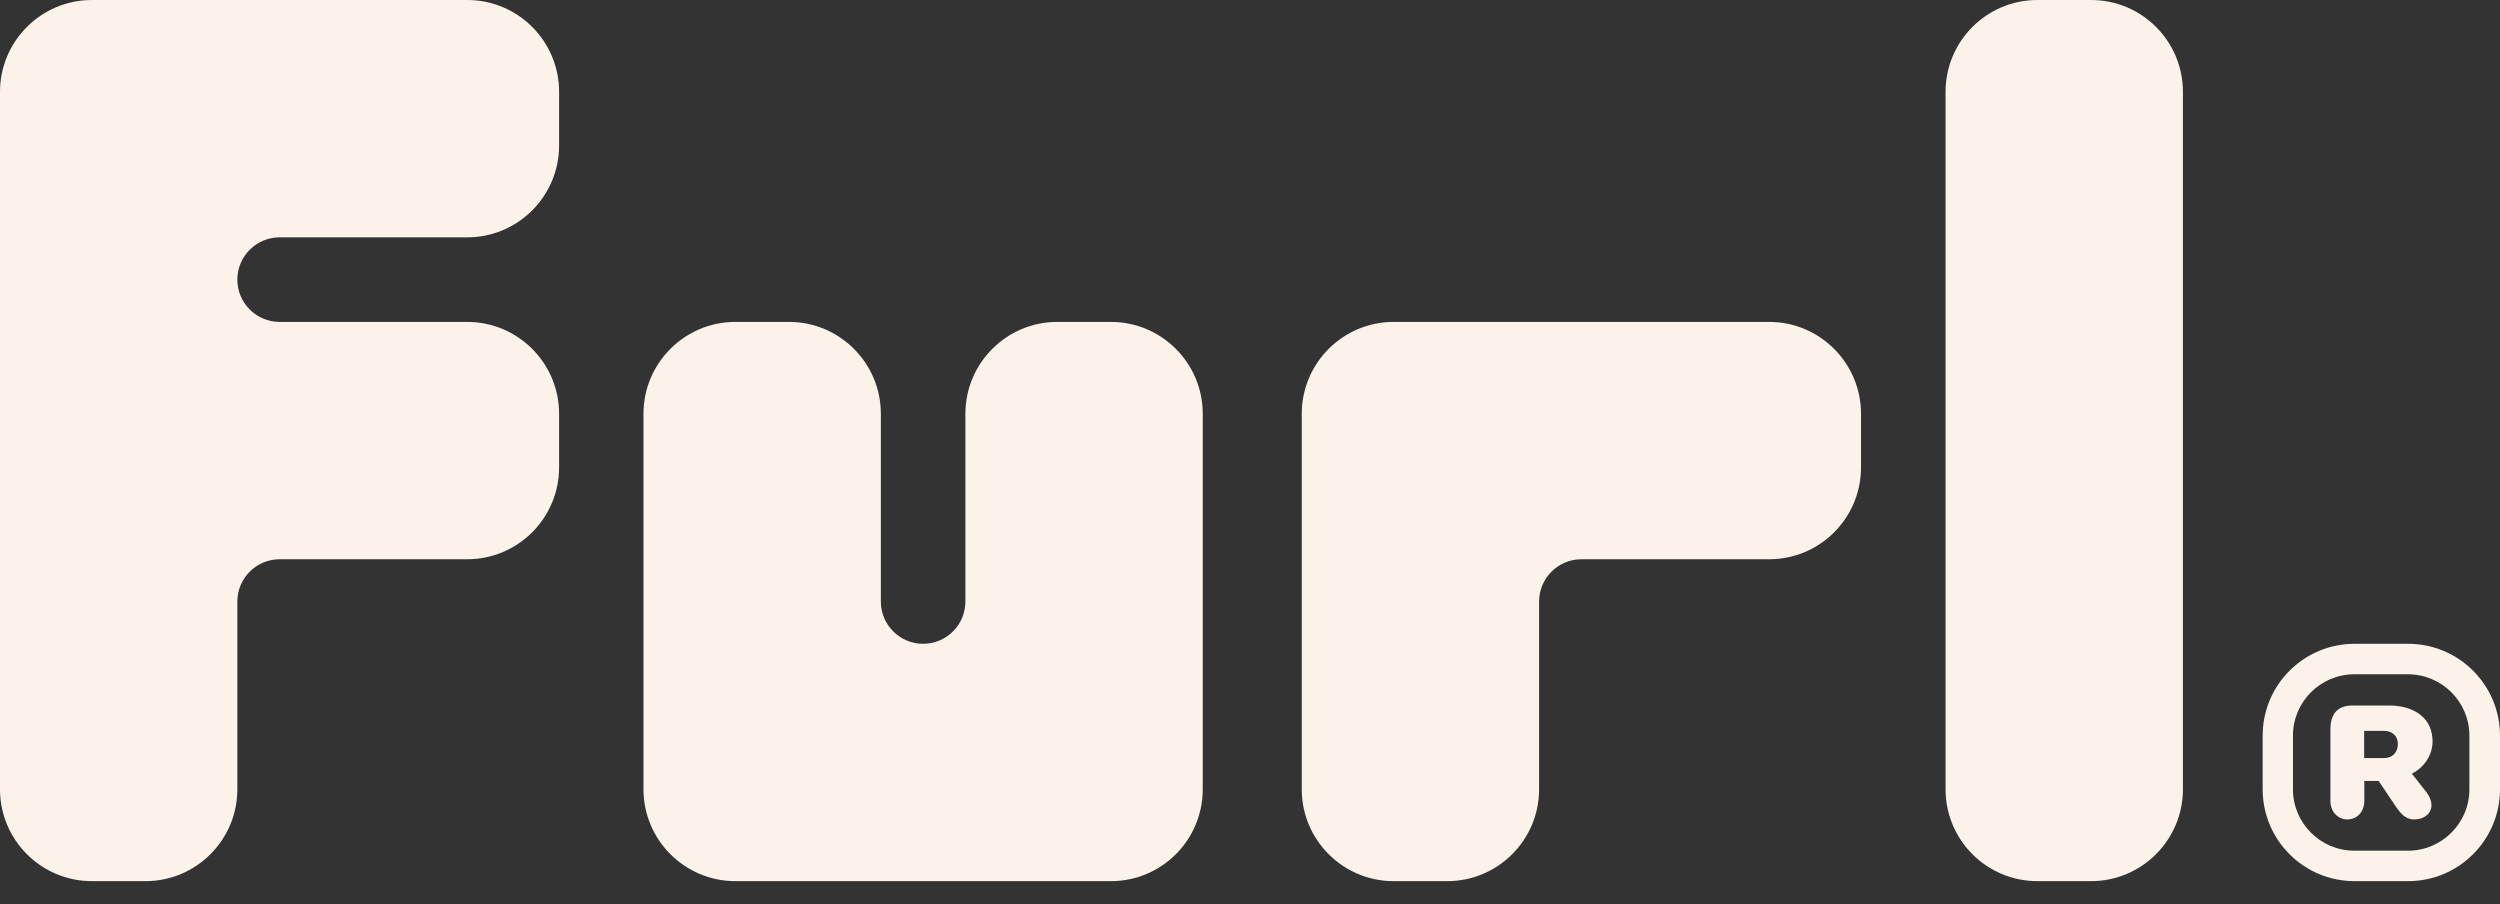 <svg width="94" height="34" viewBox="0 0 94 34" fill="none" xmlns="http://www.w3.org/2000/svg">
<rect x="0" y="0" width="94" height="34" fill="#333333" stroke="none"/>
<g id="Layer_1" clip-path="url(#clip0_4090_1187)">
<path id="Vector" d="M78.624 33.131H76.607C74.696 33.131 73.153 31.583 73.153 29.677V3.454C73.153 1.543 74.702 0 76.607 0H78.624C80.535 0 82.078 1.549 82.078 3.454V29.677C82.078 31.583 80.529 33.131 78.624 33.131ZM66.52 12.104H52.4C50.495 12.104 48.946 13.652 48.946 15.558V29.677C48.946 31.583 50.495 33.131 52.4 33.131H54.416C56.322 33.131 57.87 31.583 57.87 29.677V22.617C57.87 21.741 58.583 21.028 59.46 21.028H66.52C68.431 21.028 69.974 19.479 69.974 17.574V15.558C69.974 13.652 68.425 12.104 66.52 12.104ZM21.022 5.47V3.454C21.022 1.543 19.473 0 17.568 0H3.454C1.549 0 0 1.549 0 3.454V29.677C0 31.583 1.549 33.131 3.454 33.131H5.47C7.376 33.131 8.924 31.583 8.924 29.677V22.617C8.924 21.741 9.637 21.028 10.514 21.028H17.568C19.473 21.028 21.022 19.479 21.022 17.574V15.558C21.022 13.652 19.473 12.104 17.568 12.104H10.514C9.637 12.104 8.924 11.391 8.924 10.514C8.924 9.637 9.637 8.924 10.514 8.924H17.568C19.473 8.924 21.022 7.376 21.022 5.47ZM36.299 15.558V22.617C36.299 23.494 35.586 24.207 34.709 24.207C33.833 24.207 33.12 23.494 33.12 22.617V15.558C33.12 13.652 31.571 12.104 29.666 12.104H27.649C25.744 12.104 24.195 13.652 24.195 15.558V29.677C24.195 31.583 25.744 33.131 27.649 33.131H41.769C43.68 33.131 45.223 31.583 45.223 29.677V15.558C45.223 13.652 43.675 12.104 41.769 12.104H39.753C37.848 12.104 36.299 13.652 36.299 15.558ZM94 27.661V29.677C94 31.583 92.451 33.131 90.546 33.131H88.53C86.619 33.131 85.076 31.583 85.076 29.677V27.661C85.076 25.75 86.624 24.207 88.53 24.207H90.546C92.457 24.207 94 25.756 94 27.661ZM92.849 27.661C92.849 26.387 91.814 25.353 90.54 25.353H88.524C87.25 25.353 86.215 26.387 86.215 27.661V29.677C86.215 30.951 87.25 31.986 88.524 31.986H90.54C91.814 31.986 92.849 30.951 92.849 29.677V27.661ZM90.68 29.081L91.253 29.812C91.358 29.952 91.423 30.122 91.423 30.274C91.423 30.583 91.154 30.811 90.78 30.811C90.499 30.811 90.306 30.671 90.049 30.274L89.436 29.362H88.898V30.116C88.898 30.513 88.629 30.811 88.267 30.811C87.904 30.811 87.624 30.519 87.624 30.116V27.427C87.624 26.825 87.904 26.527 88.454 26.527H89.821C90.832 26.527 91.464 27.042 91.464 27.872C91.464 28.374 91.165 28.848 90.692 29.087M90.16 27.977C90.16 27.679 89.956 27.48 89.634 27.48H88.892V28.503H89.646C89.956 28.503 90.16 28.287 90.16 27.977Z" fill="#FBF3EA"/>
</g>
<defs>
<clipPath id="clip0_4090_1187">
<rect width="94" height="33.131" fill="white"/>
</clipPath>
</defs>
</svg>
